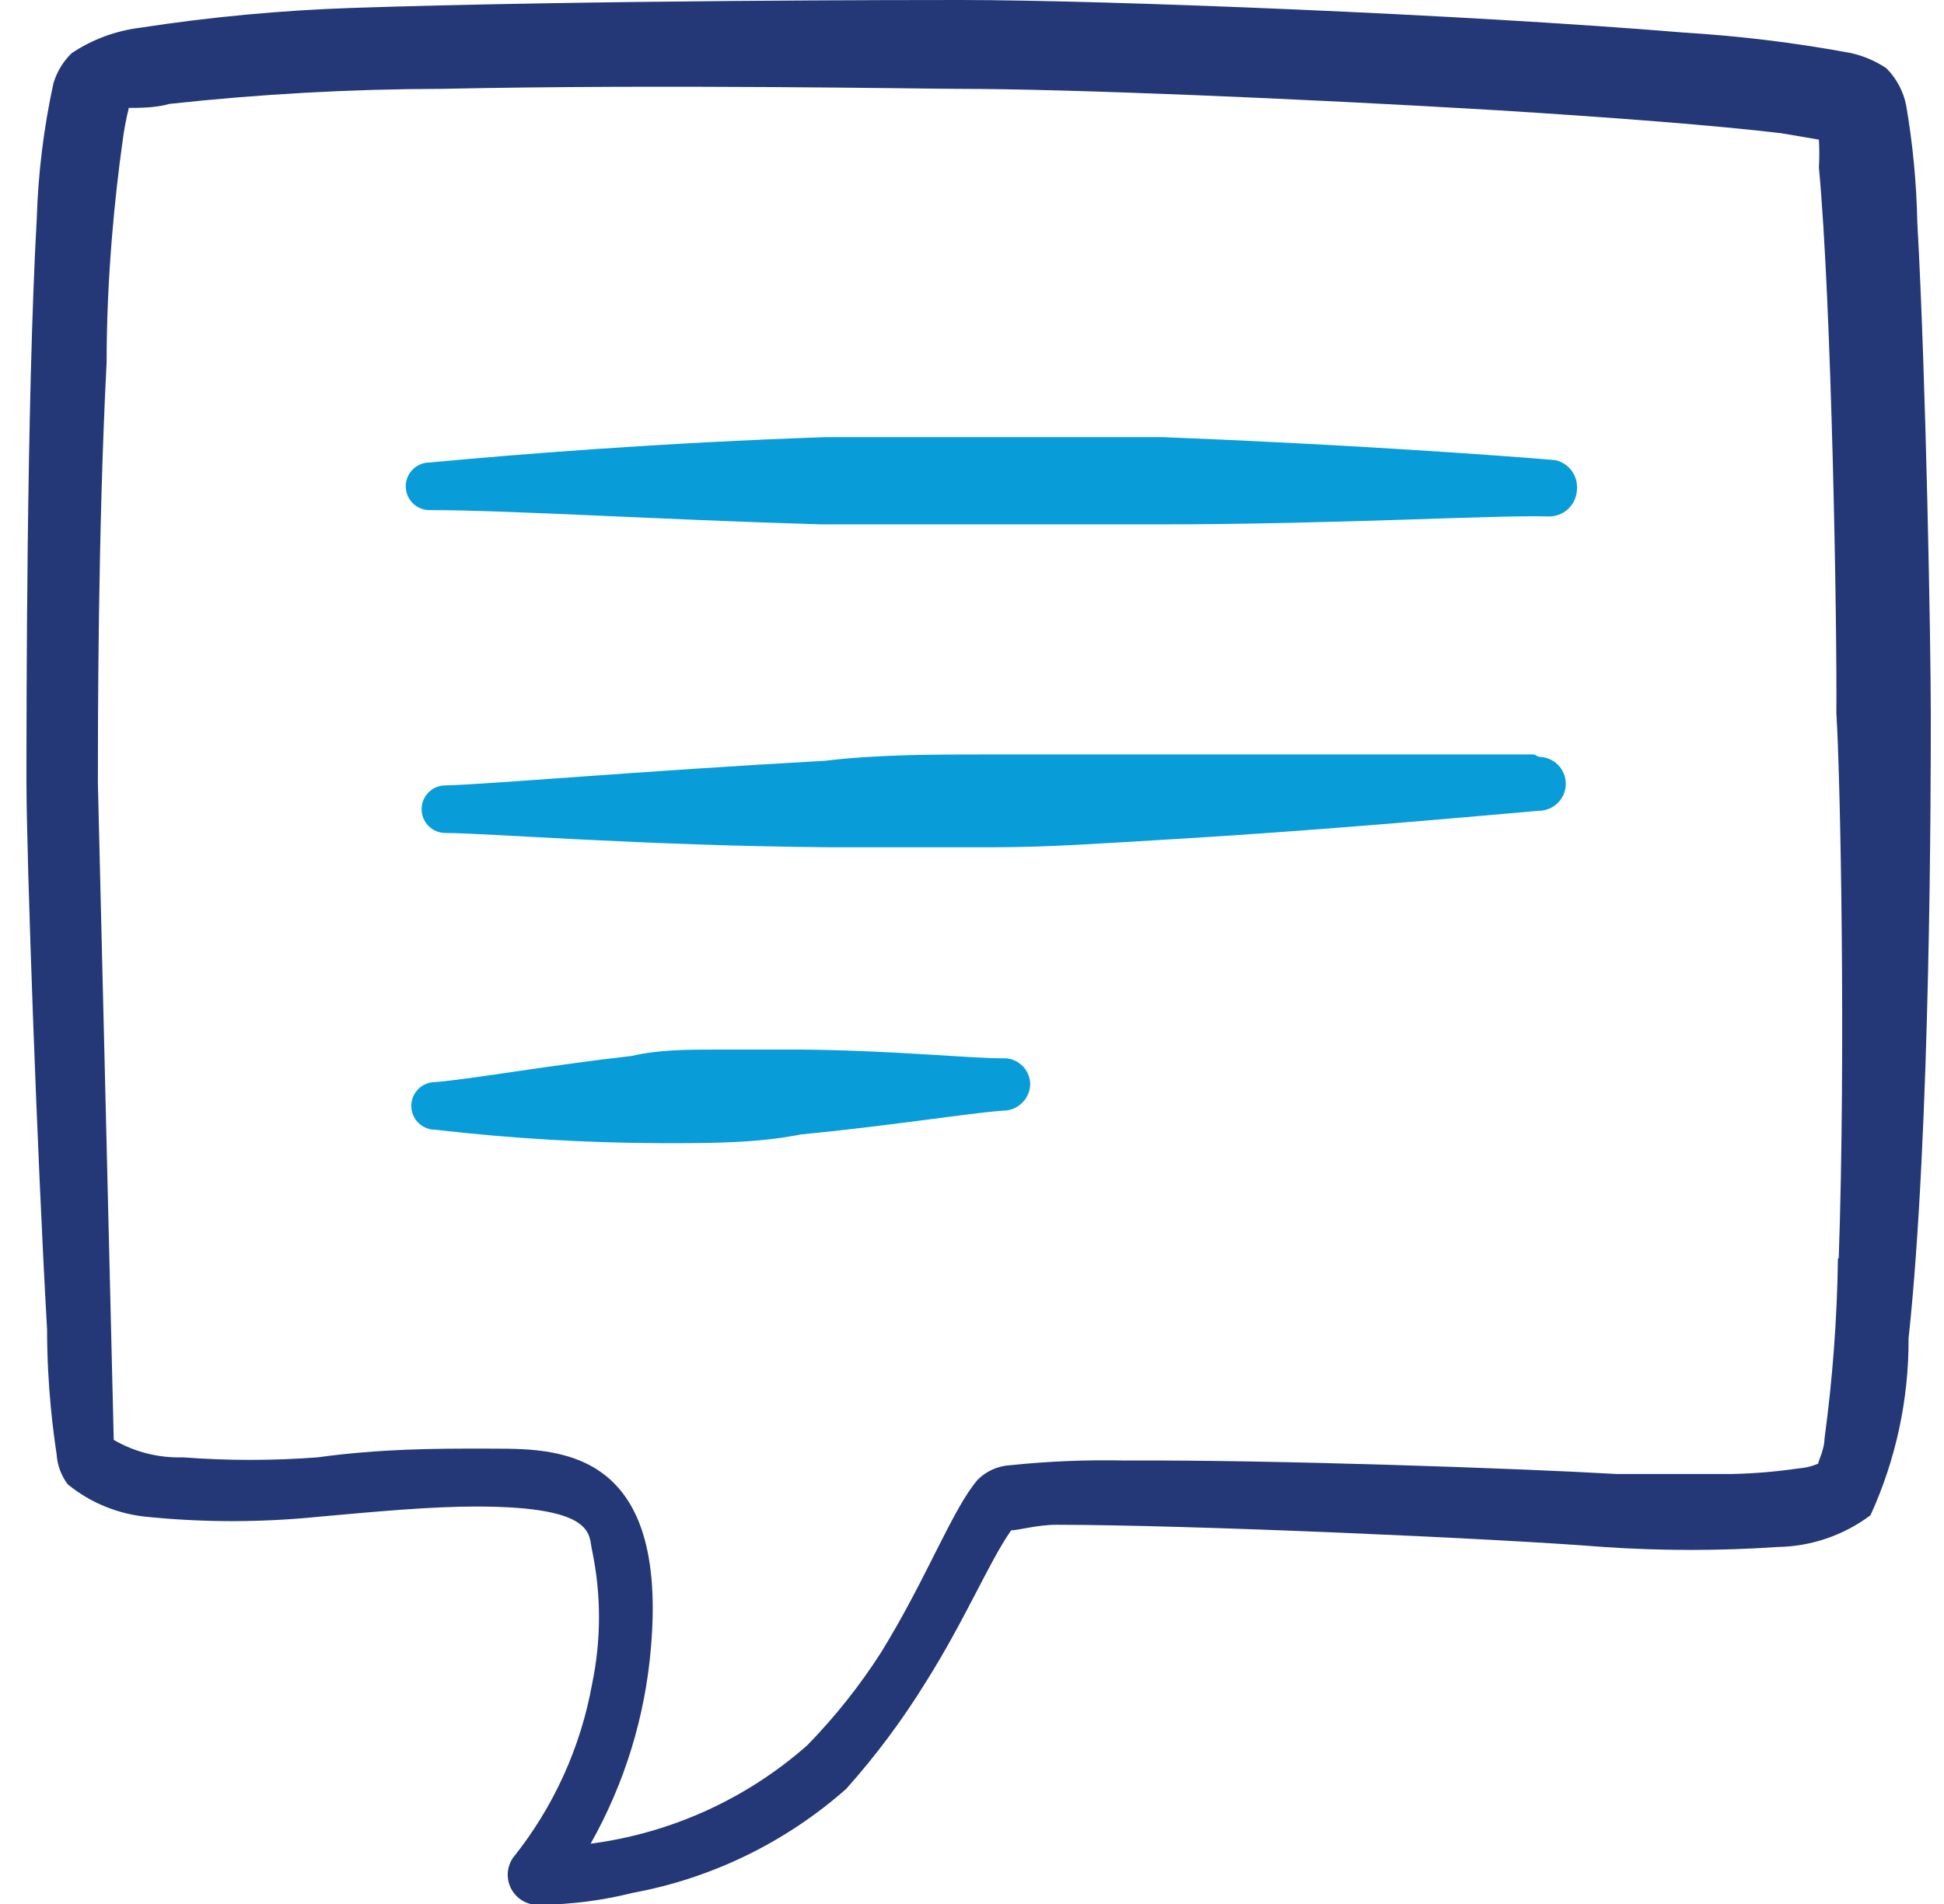 <?xml version="1.0" encoding="UTF-8"?> <svg xmlns="http://www.w3.org/2000/svg" width="49" height="48" viewBox="0 0 49 48" fill="none"><g clip-path="url(#clip0_663_5426)"><g clip-path="url(#clip1_663_5426)"><path d="M48.327 5.6C48.307 4.614 48.214 3.632 48.047 2.66C47.977 2.304 47.803 1.976 47.547 1.72C47.279 1.541 46.98 1.413 46.667 1.34C45.265 1.079 43.849 0.906 42.427 0.82C36.907 0.36 27.847 0 24.207 0C23.127 0 14.927 0 8.867 0.2C7.078 0.261 5.295 0.428 3.527 0.7C2.911 0.777 2.323 0.996 1.807 1.34C1.591 1.55 1.432 1.812 1.347 2.1C1.103 3.218 0.963 4.356 0.927 5.5C0.667 10.14 0.667 18 0.667 19.74C0.667 21.48 0.927 28.98 1.187 33.52C1.187 34.98 1.347 36.12 1.427 36.66C1.444 36.935 1.541 37.199 1.707 37.42C2.277 37.885 2.973 38.171 3.707 38.24C5.136 38.384 6.577 38.384 8.007 38.24C9.547 38.1 10.867 37.98 12.007 37.98C15.087 37.98 14.827 38.72 14.927 39.1C15.155 40.202 15.155 41.338 14.927 42.44C14.639 44.051 13.951 45.564 12.927 46.84C12.847 46.959 12.802 47.099 12.798 47.242C12.794 47.386 12.831 47.527 12.904 47.651C12.978 47.774 13.084 47.874 13.212 47.94C13.34 48.005 13.484 48.033 13.627 48.02C14.409 48.011 15.188 47.91 15.947 47.72C17.944 47.351 19.804 46.445 21.327 45.1C22.071 44.267 22.741 43.371 23.327 42.42C24.327 40.84 24.927 39.38 25.487 38.58C25.667 38.58 26.147 38.44 26.627 38.44C29.927 38.44 37.667 38.78 40.427 39C41.885 39.099 43.348 39.099 44.807 39C45.651 38.987 46.471 38.707 47.147 38.2C47.786 36.801 48.114 35.279 48.107 33.74C48.667 28.54 48.667 19.72 48.667 18C48.667 16.28 48.547 9.52 48.327 5.6ZM46.327 31.72C46.306 33.245 46.192 34.768 45.987 36.28C45.987 36.52 45.847 36.8 45.827 36.9C45.668 36.968 45.499 37.009 45.327 37.02C44.777 37.101 44.222 37.147 43.667 37.16H40.747C38.327 37.02 32.127 36.8 28.347 36.82C27.378 36.799 26.41 36.839 25.447 36.94C25.145 36.96 24.862 37.088 24.647 37.3C24.007 38.04 23.367 39.78 22.207 41.66C21.668 42.501 21.045 43.285 20.347 44C18.814 45.352 16.913 46.215 14.887 46.48C15.743 44.962 16.262 43.277 16.407 41.54C16.867 36.22 13.727 36.54 12.147 36.52C10.987 36.52 9.607 36.52 8.007 36.74C6.875 36.826 5.738 36.826 4.607 36.74C3.997 36.759 3.394 36.607 2.867 36.3L2.467 19.74C2.467 18.32 2.467 13.42 2.687 9.14C2.687 6.92 2.907 4.86 3.087 3.58C3.123 3.29 3.177 3.003 3.247 2.72C3.507 2.72 3.927 2.72 4.267 2.62C6.545 2.371 8.835 2.244 11.127 2.24C16.767 2.12 23.247 2.24 24.187 2.24C26.907 2.24 32.707 2.48 37.747 2.78C40.627 2.96 43.247 3.16 44.907 3.36L45.847 3.52C45.86 3.753 45.86 3.987 45.847 4.22C46.167 7.62 46.307 15.76 46.287 17.98C46.387 19.5 46.527 26.5 46.347 31.72H46.327Z" fill="#243776"></path><path d="M39.207 11.6C37.807 11.48 33.887 11.2 29.307 11.02H25.067H20.827C16.667 11.16 12.947 11.46 10.827 11.66C10.668 11.66 10.515 11.723 10.402 11.836C10.29 11.948 10.227 12.101 10.227 12.26C10.227 12.419 10.29 12.572 10.402 12.684C10.515 12.797 10.668 12.86 10.827 12.86C12.827 12.86 16.587 13.1 20.707 13.22H24.927H29.167C33.707 13.22 37.627 12.98 39.027 13.02C39.209 13.025 39.386 12.96 39.521 12.836C39.655 12.713 39.736 12.542 39.747 12.36C39.766 12.189 39.721 12.017 39.622 11.877C39.522 11.737 39.374 11.638 39.207 11.6Z" fill="#089DD9"></path><path d="M38.667 19.02H29.027H24.907C23.527 19.02 22.127 19.02 20.787 19.18C16.107 19.44 12.227 19.78 11.227 19.8C11.068 19.8 10.915 19.863 10.802 19.976C10.69 20.088 10.627 20.241 10.627 20.4C10.627 20.559 10.69 20.712 10.802 20.824C10.915 20.937 11.068 21 11.227 21C12.247 21 16.167 21.32 20.907 21.36H25.027C26.427 21.36 27.807 21.26 29.167 21.18C32.967 20.96 36.507 20.64 38.787 20.44C38.967 20.44 39.14 20.368 39.267 20.241C39.395 20.113 39.467 19.94 39.467 19.76C39.467 19.58 39.395 19.407 39.267 19.279C39.14 19.152 38.967 19.08 38.787 19.08L38.667 19.02Z" fill="#089DD9"></path><path d="M25.267 26.68C24.427 26.68 22.467 26.48 20.207 26.46H18.067C17.347 26.46 16.607 26.46 15.927 26.62C13.807 26.86 11.927 27.2 10.967 27.28C10.807 27.28 10.655 27.343 10.542 27.456C10.43 27.568 10.367 27.721 10.367 27.88C10.367 28.039 10.43 28.192 10.542 28.304C10.655 28.417 10.807 28.48 10.967 28.48C12.892 28.704 14.828 28.817 16.767 28.82C17.907 28.82 19.087 28.82 20.187 28.6C22.467 28.38 24.427 28.06 25.287 28C25.467 28 25.64 27.928 25.767 27.801C25.895 27.673 25.967 27.5 25.967 27.32C25.964 27.232 25.944 27.145 25.907 27.064C25.87 26.984 25.818 26.911 25.752 26.852C25.687 26.792 25.61 26.746 25.527 26.716C25.444 26.687 25.355 26.675 25.267 26.68Z" fill="#089DD9"></path></g></g><defs><clipPath id="clip0_663_5426"><rect width="48" height="48" fill="white" transform="translate(0.667)"></rect></clipPath><clipPath id="clip1_663_5426"><rect width="48" height="48" fill="white" transform="translate(0.667)"></rect></clipPath></defs></svg> 
